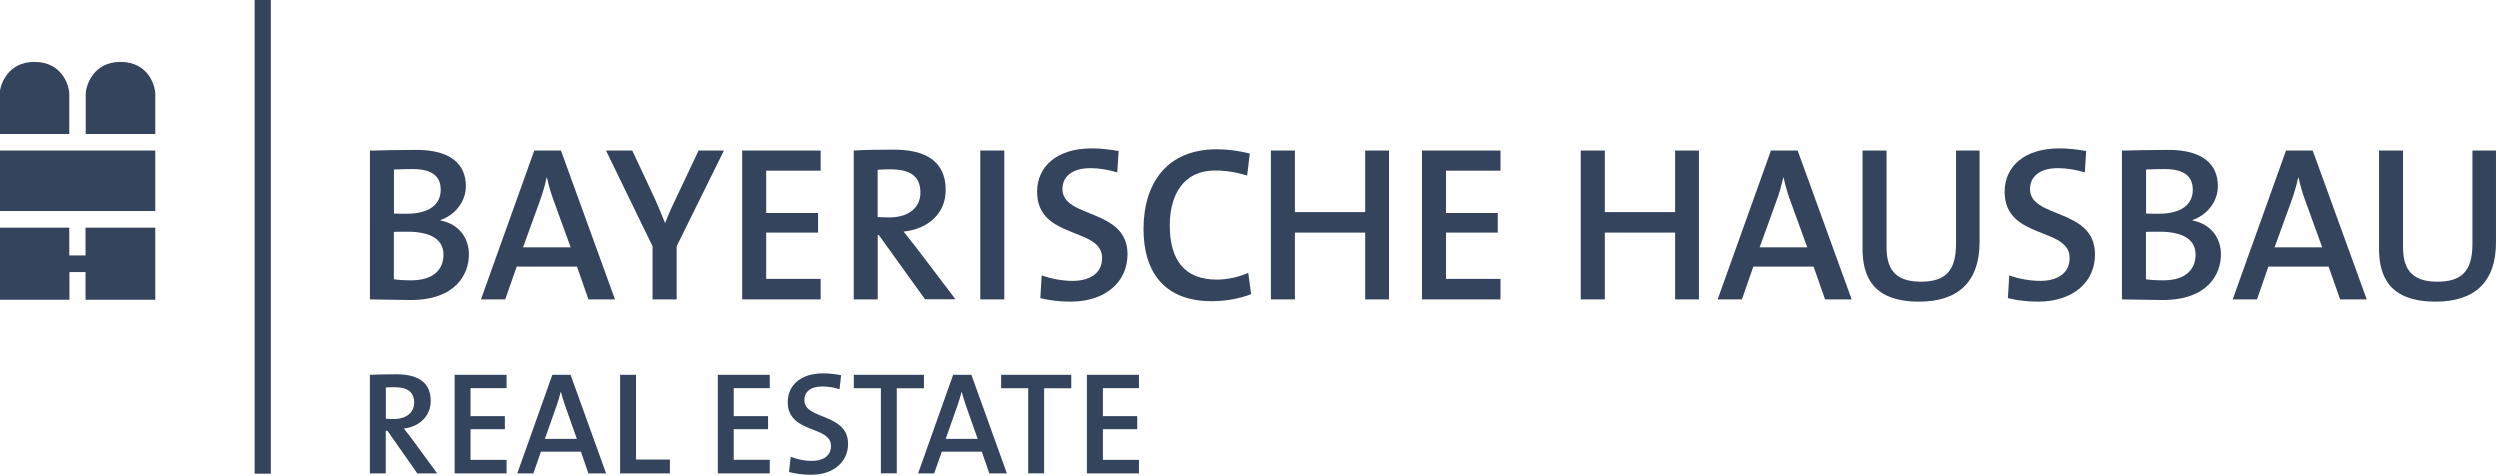 <?xml version="1.0" encoding="UTF-8" standalone="no"?>
<!-- Created with Inkscape (http://www.inkscape.org/) -->

<svg
   width="315.352"
   height="60"
   viewBox="0 0 83.437 15.875"
   version="1.1"
   id="svg5"
   xml:space="preserve"
   inkscape:version="1.2.1 (9c6d41e410, 2022-07-14)"
   sodipodi:docname="Bayrische_Hausbau_RE.svg"
   xmlns:inkscape="http://www.inkscape.org/namespaces/inkscape"
   xmlns:sodipodi="http://sodipodi.sourceforge.net/DTD/sodipodi-0.dtd"
   xmlns="http://www.w3.org/2000/svg"
   xmlns:svg="http://www.w3.org/2000/svg"><sodipodi:namedview
     id="namedview7"
     pagecolor="#ffffff"
     bordercolor="#000000"
     borderopacity="0.25"
     inkscape:showpageshadow="2"
     inkscape:pageopacity="0.0"
     inkscape:pagecheckerboard="0"
     inkscape:deskcolor="#d1d1d1"
     inkscape:document-units="mm"
     showgrid="false"
     inkscape:zoom="0.76880612"
     inkscape:cx="305.01838"
     inkscape:cy="456.55204"
     inkscape:window-width="1920"
     inkscape:window-height="1017"
     inkscape:window-x="-8"
     inkscape:window-y="-8"
     inkscape:window-maximized="1"
     inkscape:current-layer="layer1" /><defs
     id="defs2" /><g
     inkscape:label="Ebene 1"
     inkscape:groupmode="layer"
     id="layer1"><g
       id="g1915"
       transform="matrix(0.3,0,0,0.3,-9.121,-4.861)"><g
         id="g1878">
	<path
   class="st0"
   d="m 76.07,49.58 c -1,0 -2.67,-0.05 -4.51,-0.07 V 32.96 c 1.3,-0.03 3.19,-0.08 5.2,-0.08 3.61,0 5.47,1.47 5.47,4.02 0,1.69 -1.13,3.19 -2.82,3.78 v 0.05 c 2.16,0.42 3.16,2.06 3.16,3.78 0,2.16 -1.43,5.07 -6.5,5.07 m 0.24,-14.57 c -0.74,0 -1.45,0.03 -2.08,0.05 v 4.9 c 0.44,0.02 0.86,0.02 1.42,0.02 2.48,0 3.78,-1 3.78,-2.67 0,-1.34 -0.76,-2.3 -3.12,-2.3 m -0.59,6.97 c -0.27,0 -1.13,0 -1.5,0.02 v 5.27 c 0.42,0.07 1.08,0.12 1.94,0.12 2.43,0 3.58,-1.18 3.58,-2.85 0,-1.87 -1.69,-2.56 -4.02,-2.56"
   id="path1834" />
	<path
   class="st0"
   d="m 95.87,49.51 -1.28,-3.65 h -6.7 l -1.28,3.65 h -2.7 l 5.93,-16.56 h 2.97 l 6.01,16.56 z M 92,38.52 c -0.32,-0.86 -0.54,-1.64 -0.74,-2.55 h -0.05 c -0.17,0.83 -0.44,1.74 -0.76,2.62 l -1.86,5.13 h 5.3 z"
   id="path1836" />
	<path
   class="st0"
   d="m 105.68,43.6 v 5.91 H 103 V 43.6 L 97.82,32.95 h 2.92 l 2.45,5.22 c 0.44,0.98 0.83,1.91 1.18,2.8 h 0.05 c 0.37,-0.98 0.86,-2.04 1.37,-3.09 l 2.33,-4.93 h 2.82 z"
   id="path1838" />
	<polygon
   class="st0"
   points="115.64,47.23 121.7,47.23 121.7,49.51 112.97,49.51 112.97,32.95 121.7,32.95 121.7,35.19 115.64,35.19 115.64,39.9 121.41,39.9 121.41,42.08 115.64,42.08 "
   id="polygon1840" />
	<path
   class="st0"
   d="m 133.32,49.51 -5.15,-7.16 h -0.12 v 7.16 h -2.67 V 32.95 c 1.2,-0.07 2.58,-0.1 4.44,-0.1 3.43,0 5.79,1.2 5.79,4.49 0,2.65 -1.99,4.34 -4.68,4.63 0.47,0.59 0.98,1.23 1.4,1.77 l 4.37,5.76 h -3.38 z m -3.88,-14.47 c -0.52,0 -1.01,0.02 -1.4,0.05 v 5.25 c 0.24,0.02 0.71,0.05 1.3,0.05 2.16,0 3.46,-1.1 3.46,-2.75 0,-1.82 -1.12,-2.6 -3.36,-2.6"
   id="path1842" />
	<rect
   x="139.46"
   y="32.95"
   class="st0"
   width="2.67"
   height="16.56"
   id="rect1844" />
	<path
   class="st0"
   d="m 149.48,49.76 c -1.2,0 -2.38,-0.15 -3.34,-0.39 l 0.15,-2.53 c 0.93,0.34 2.23,0.61 3.43,0.61 1.82,0 3.29,-0.76 3.29,-2.55 0,-3.48 -7.23,-2.01 -7.23,-7.36 0,-2.85 2.23,-4.83 6.08,-4.83 0.98,0 1.99,0.12 2.99,0.29 l -0.15,2.38 c -0.96,-0.29 -2.01,-0.47 -2.99,-0.47 -2.06,0 -3.11,0.96 -3.11,2.33 0,3.31 7.24,2.09 7.24,7.26 -0.01,3.05 -2.42,5.26 -6.36,5.26"
   id="path1846" />
	<path
   class="st0"
   d="m 165.2,49.71 c -5.54,0 -7.58,-3.58 -7.58,-8 0,-5.15 2.6,-8.9 8.17,-8.9 1.23,0 2.5,0.19 3.65,0.47 l -0.29,2.45 c -1.2,-0.37 -2.38,-0.56 -3.58,-0.56 -3.46,0 -5.03,2.65 -5.03,6.11 0,3.85 1.64,6.03 5.25,6.03 1.13,0 2.57,-0.32 3.48,-0.76 l 0.32,2.38 c -1.25,0.48 -2.79,0.78 -4.39,0.78"
   id="path1848" />
	<polygon
   class="st0"
   points="182.28,32.95 184.93,32.95 184.93,49.51 182.28,49.51 182.28,42.08 174.46,42.08 174.46,49.51 171.79,49.51 171.79,32.95 174.46,32.95 174.46,39.8 182.28,39.8 "
   id="polygon1850" />
	<polygon
   class="st0"
   points="191.27,47.23 197.33,47.23 197.33,49.51 188.6,49.51 188.6,32.95 197.33,32.95 197.33,35.19 191.27,35.19 191.27,39.9 197.03,39.9 197.03,42.08 191.27,42.08 "
   id="polygon1852" />
	<polygon
   class="st0"
   points="216.76,32.95 219.41,32.95 219.41,49.51 216.76,49.51 216.76,42.08 208.94,42.08 208.94,49.51 206.26,49.51 206.26,32.95 208.94,32.95 208.94,39.8 216.76,39.8 "
   id="polygon1854" />
	<path
   class="st0"
   d="m 233.44,49.51 -1.28,-3.65 h -6.7 l -1.27,3.65 h -2.7 l 5.93,-16.56 h 2.97 l 6.01,16.56 z m -3.87,-10.99 c -0.32,-0.86 -0.54,-1.64 -0.74,-2.55 h -0.05 c -0.17,0.83 -0.44,1.74 -0.76,2.62 l -1.86,5.13 h 5.3 z"
   id="path1856" />
	<path
   class="st0"
   d="m 243.91,49.76 c -5.2,0 -6.3,-2.85 -6.3,-5.89 V 32.95 h 2.67 v 10.72 c 0,2.21 0.74,3.87 3.8,3.87 2.7,0 3.93,-1.13 3.93,-4.22 V 32.95 h 2.62 v 10.18 c 0,4.42 -2.38,6.63 -6.72,6.63"
   id="path1858" />
	<path
   class="st0"
   d="m 257.12,49.76 c -1.2,0 -2.38,-0.15 -3.34,-0.39 l 0.15,-2.53 c 0.93,0.34 2.23,0.61 3.43,0.61 1.82,0 3.29,-0.76 3.29,-2.55 0,-3.48 -7.23,-2.01 -7.23,-7.36 0,-2.85 2.23,-4.83 6.08,-4.83 0.98,0 1.99,0.12 2.99,0.29 l -0.15,2.38 c -0.96,-0.29 -2.01,-0.47 -2.99,-0.47 -2.06,0 -3.11,0.96 -3.11,2.33 0,3.31 7.23,2.09 7.23,7.26 0.01,3.05 -2.4,5.26 -6.35,5.26"
   id="path1860" />
	<path
   class="st0"
   d="m 270.98,49.58 c -1.01,0 -2.67,-0.05 -4.51,-0.07 V 32.96 c 1.3,-0.03 3.19,-0.08 5.2,-0.08 3.61,0 5.47,1.47 5.47,4.02 0,1.69 -1.13,3.19 -2.82,3.78 v 0.05 c 2.16,0.42 3.16,2.06 3.16,3.78 0,2.16 -1.42,5.07 -6.5,5.07 m 0.25,-14.57 c -0.74,0 -1.45,0.03 -2.08,0.05 v 4.9 c 0.44,0.02 0.86,0.02 1.42,0.02 2.48,0 3.78,-1 3.78,-2.67 -0.01,-1.34 -0.77,-2.3 -3.12,-2.3 m -0.59,6.97 c -0.27,0 -1.13,0 -1.5,0.02 v 5.27 c 0.42,0.07 1.08,0.12 1.94,0.12 2.43,0 3.58,-1.18 3.58,-2.85 0,-1.87 -1.69,-2.56 -4.02,-2.56"
   id="path1862" />
	<path
   class="st0"
   d="m 290.74,49.51 -1.28,-3.65 h -6.7 l -1.27,3.65 h -2.7 l 5.93,-16.56 h 2.97 l 6.01,16.56 z m -3.88,-10.99 c -0.32,-0.86 -0.54,-1.64 -0.74,-2.55 h -0.05 c -0.17,0.83 -0.44,1.74 -0.76,2.62 l -1.86,5.13 h 5.3 z"
   id="path1864" />
	<path
   class="st0"
   d="m 301.38,49.76 c -5.2,0 -6.31,-2.85 -6.31,-5.89 V 32.95 h 2.67 v 10.72 c 0,2.21 0.74,3.87 3.8,3.87 2.7,0 3.92,-1.13 3.92,-4.22 V 32.95 h 2.62 v 10.18 c 0.02,4.42 -2.36,6.63 -6.7,6.63"
   id="path1866" />
	<polygon
   class="st0"
   points="38.13,49.55 30.36,49.55 30.36,41.53 38.11,41.53 38.11,44.62 39.92,44.62 39.92,41.53 47.68,41.53 47.68,49.55 39.92,49.55 39.92,46.47 38.13,46.47 "
   id="polygon1868" />
	<rect
   x="30.38"
   y="32.95"
   class="st0"
   width="17.3"
   height="6.73"
   id="rect1870" />
	<path
   class="st0"
   d="m 34.25,23.09 c 3.15,0.02 3.86,2.72 3.86,3.6 v 4.42 h -7.74 v -4.39 c -0.03,-0.94 0.82,-3.65 3.88,-3.63"
   id="path1872" />
	<path
   class="st0"
   d="m 43.82,23.09 c 3.15,0.02 3.86,2.72 3.86,3.6 v 4.42 h -7.74 v -4.39 c -0.02,-0.94 0.83,-3.65 3.88,-3.63"
   id="path1874" />
	<rect
   x="58.73"
   y="16.18"
   class="st0"
   width="1.8"
   height="52.72"
   id="rect1876" />
</g><g
         id="g1882">
	<path
   class="st0"
   d="m 157.11,68.87 v -1.51 h -4.01 v -3.41 h 3.82 V 62.5 h -3.82 v -3.12 h 4.01 V 57.9 h -5.79 v 10.97 z m -7.53,-9.47 v -1.5 h -7.8 v 1.49 h 3.01 v 9.47 h 1.77 V 59.4 Z m -10.41,5.63 h -3.56 l 1.32,-3.74 c 0.18,-0.52 0.33,-1.02 0.44,-1.48 h 0.03 c 0.11,0.46 0.28,0.96 0.45,1.49 z m 3.25,3.84 -3.95,-10.97 h -2.03 l -3.9,10.97 h 1.79 l 0.85,-2.42 h 4.45 l 0.83,2.42 z m -9.23,-9.47 v -1.5 h -7.8 v 1.49 h 3.01 v 9.47 h 1.77 V 59.4 Z m -8.44,6.19 c 0,-3.46 -4.86,-2.66 -4.86,-4.86 0,-0.91 0.63,-1.53 2.02,-1.53 0.65,0 1.3,0.11 1.89,0.31 l 0.18,-1.56 c -0.6,-0.13 -1.37,-0.21 -1.98,-0.21 -2.53,0 -3.96,1.32 -3.96,3.2 0,3.54 4.81,2.57 4.81,4.87 0,1.2 -0.99,1.67 -2.14,1.67 -0.83,0 -1.62,-0.18 -2.34,-0.46 l -0.19,1.69 c 0.7,0.19 1.53,0.31 2.47,0.31 2.46,0.01 4.1,-1.43 4.1,-3.43 m -8.71,3.28 v -1.51 h -4.01 v -3.41 h 3.82 V 62.5 h -3.82 v -3.12 h 4.01 V 57.9 h -5.78 v 10.97 z m -11.11,0 v -1.54 h -3.77 V 57.9 H 99.39 V 68.87 Z M 94.58,65.03 h -3.56 l 1.32,-3.74 c 0.18,-0.52 0.33,-1.02 0.44,-1.48 h 0.03 c 0.11,0.46 0.28,0.96 0.45,1.49 z m 3.25,3.84 -3.95,-10.97 h -2.03 l -3.9,10.97 h 1.79 l 0.84,-2.42 h 4.45 l 0.83,2.42 z m -11.07,0 v -1.51 h -4.01 v -3.41 h 3.82 V 62.5 h -3.82 v -3.12 h 4.01 V 57.9 H 80.98 V 68.87 Z M 76.48,61 c 0,1.09 -0.86,1.82 -2.29,1.82 -0.39,0 -0.7,-0.02 -0.86,-0.03 v -3.48 c 0.26,-0.02 0.57,-0.03 0.93,-0.03 1.47,0 2.22,0.52 2.22,1.72 m 2.56,7.87 -2.8,-3.82 c -0.26,-0.37 -0.6,-0.78 -0.91,-1.17 1.64,-0.19 2.99,-1.32 2.99,-3.07 0,-2.18 -1.56,-2.97 -3.83,-2.97 -1.24,0 -2.14,0.02 -2.94,0.06 v 10.97 h 1.77 v -4.74 h 0.19 l 3.32,4.74 z"
   id="path1880" />
</g></g></g><style
     type="text/css"
     id="style1832">
	.st0{fill:#34445D;}
</style></svg>
